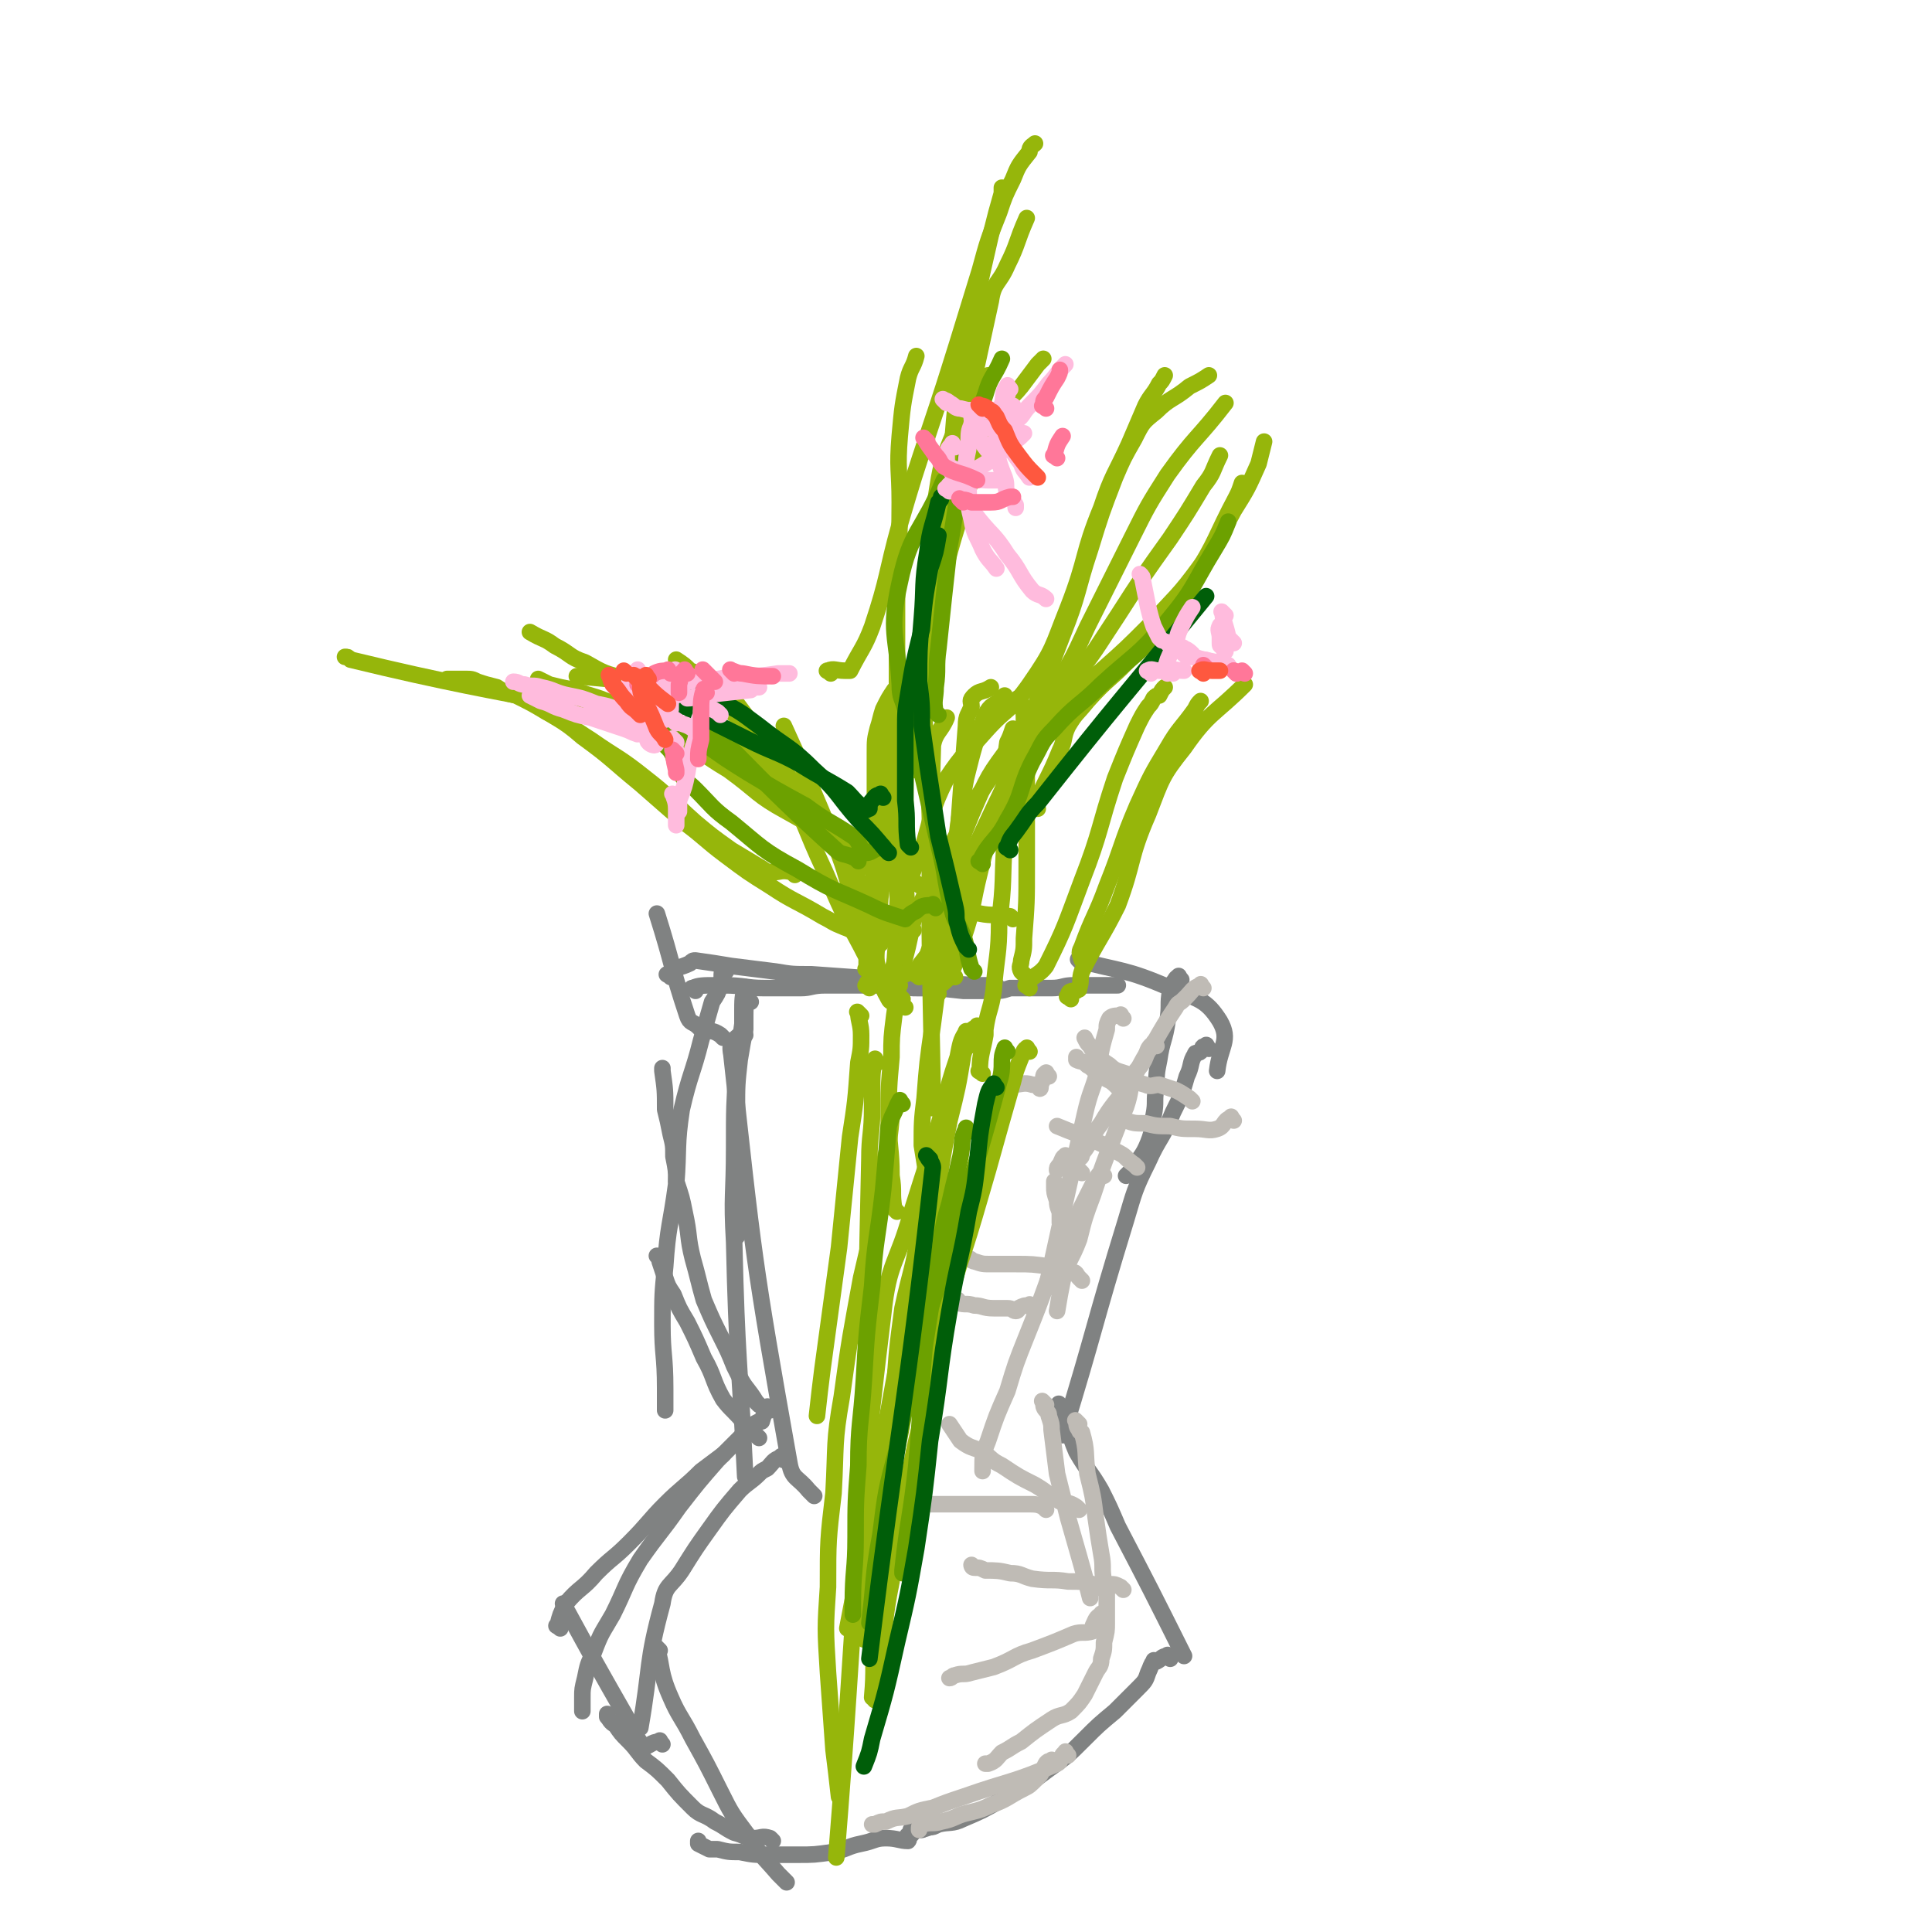 <svg viewBox='0 0 700 700' version='1.1' xmlns='http://www.w3.org/2000/svg' xmlns:xlink='http://www.w3.org/1999/xlink'><g fill='none' stroke='#808282' stroke-width='6' stroke-linecap='round' stroke-linejoin='round'><path d='M243,354c-1,-1 -2,-1 -1,-1 3,-3 4,-2 8,-4 1,-1 1,-1 2,-1 7,1 7,1 13,2 8,1 8,1 16,2 6,1 6,1 13,1 14,1 14,1 28,2 16,1 16,1 32,2 3,0 3,0 7,0 '/><path d='M252,359c-1,-1 -2,-1 -1,-1 2,-1 4,-1 8,-1 1,0 1,0 3,0 8,0 8,1 15,1 6,0 6,0 13,0 4,0 4,-1 9,-1 7,0 7,0 13,0 9,0 9,0 19,1 9,0 9,0 18,1 5,0 5,0 10,0 4,0 4,0 7,-1 4,0 4,0 7,0 4,0 4,0 8,0 4,0 4,-1 8,-1 5,0 5,0 9,0 3,0 3,0 7,0 '/><path d='M392,349c-1,-1 -2,-2 -1,-1 15,4 17,3 33,10 10,4 13,4 18,12 4,7 0,9 -1,18 '/><path d='M428,355c-1,-1 -1,-2 -1,-1 -1,0 -1,1 -2,2 0,1 -1,1 -1,1 0,1 0,1 0,2 -1,5 0,5 -1,11 -1,7 -2,7 -3,14 -1,5 -1,5 -1,10 -1,5 0,5 -1,10 -1,5 0,5 -2,10 -2,5 -3,5 -6,10 -1,1 -1,1 -2,2 '/><path d='M438,380c-1,-1 -1,-2 -1,-1 -2,0 -1,1 -2,2 -1,1 -2,0 -2,1 -2,3 -1,4 -3,8 -2,7 -2,7 -5,13 -4,10 -5,9 -9,18 -5,10 -5,11 -8,21 -12,39 -11,39 -23,78 '/><path d='M385,510c-1,-1 -2,-2 -1,-1 0,0 0,1 1,3 3,7 2,7 5,14 4,7 5,7 9,14 3,6 3,6 6,13 12,23 12,23 24,47 '/><path d='M424,601c-1,-1 -1,-2 -1,-1 -2,0 -2,1 -4,2 -1,0 -1,-1 -1,0 -1,1 -1,2 -2,4 -1,3 -1,3 -4,6 -4,4 -4,4 -8,8 -6,5 -6,5 -11,10 -6,6 -6,6 -13,11 -8,6 -8,6 -17,11 -7,4 -7,4 -14,7 -4,2 -5,1 -9,2 -2,1 -2,1 -3,1 -3,1 -3,1 -6,1 -1,0 -1,0 -1,0 '/><path d='M334,663c-1,-1 -1,-2 -1,-1 -2,0 -1,1 -3,3 0,0 -1,0 -1,0 -1,0 1,1 0,2 -3,0 -4,-1 -8,-1 -4,0 -4,1 -9,2 -5,1 -5,2 -10,3 -7,1 -7,1 -13,1 -5,0 -5,0 -11,0 -5,0 -5,0 -10,-1 -4,0 -4,0 -8,-1 -1,0 -1,0 -3,0 -2,-1 -2,-1 -4,-2 0,0 0,0 0,-1 '/><path d='M280,667c-1,-1 -1,-1 -1,-1 -3,-1 -3,0 -6,0 -3,0 -3,-1 -7,-2 -4,-2 -3,-2 -7,-4 -4,-3 -5,-2 -8,-5 -5,-5 -5,-5 -9,-10 -4,-4 -4,-4 -8,-7 -3,-3 -3,-4 -6,-7 -3,-3 -3,-3 -5,-6 -2,-1 -2,-2 -3,-3 0,-1 0,-1 0,-1 '/><path d='M240,632c-1,-1 -1,-2 -1,-1 -3,0 -4,2 -6,2 -1,-1 -1,-2 -2,-3 -1,-3 -2,-3 -3,-6 -12,-21 -12,-21 -24,-43 '/><path d='M203,590c-1,-1 -2,-1 -1,-1 1,-4 1,-4 3,-8 5,-6 6,-5 11,-11 6,-6 6,-5 12,-11 7,-7 7,-8 13,-14 6,-6 7,-6 13,-12 4,-3 4,-3 8,-6 '/><path d='M275,521c-1,-1 -1,-1 -1,-1 -2,-2 -2,-2 -3,-3 -1,-1 -1,-1 -1,-1 -4,-5 -5,-5 -8,-9 -4,-7 -3,-8 -7,-15 -3,-7 -3,-7 -6,-13 -3,-5 -3,-5 -5,-10 -2,-3 -2,-3 -3,-6 -1,-3 -1,-3 -2,-6 0,-1 0,-1 -1,-2 '/><path d='M275,509c-1,-1 -1,-1 -1,-1 -3,-5 -4,-5 -6,-9 -1,-2 -1,-2 -2,-4 -2,-5 -2,-5 -5,-11 -3,-6 -3,-6 -6,-13 -2,-7 -2,-8 -4,-15 -2,-8 -1,-8 -3,-17 -1,-5 -1,-5 -3,-11 0,-4 0,-4 -1,-9 0,-4 0,-4 -1,-8 -1,-5 -1,-5 -2,-9 0,-7 0,-7 -1,-14 0,-1 0,0 0,-1 '/><path d='M262,376c-1,-1 -1,-1 -1,-1 -3,-2 -3,-1 -6,-2 -1,0 -1,0 -2,-1 -2,-2 -3,-1 -4,-4 -6,-18 -5,-18 -11,-37 '/><path d='M263,352c-1,-1 -1,-2 -1,-1 -1,2 0,3 -1,6 -1,3 -1,3 -3,6 -2,7 -2,7 -4,14 -3,12 -4,12 -7,25 -2,13 -1,14 -2,27 -2,15 -3,15 -4,30 -1,10 -1,10 -1,21 0,11 1,11 1,23 0,4 0,4 0,8 '/><path d='M271,359c-1,-1 -1,-2 -1,-1 -1,3 -1,4 -1,9 0,2 0,2 0,4 -1,7 -1,7 -2,14 -1,16 -1,16 -1,31 0,17 -1,17 0,34 1,43 2,43 4,85 '/><path d='M272,363c-1,-1 -1,-2 -1,-1 -1,2 -1,3 -1,7 0,2 0,2 0,4 -1,5 -1,5 -2,11 -1,9 -1,9 -1,18 0,15 0,15 0,30 0,8 0,8 0,16 '/><path d='M270,375c-1,-1 -1,-2 -1,-1 -3,3 -5,3 -4,8 8,73 8,75 21,148 1,6 3,5 7,10 1,1 1,1 2,2 '/><path d='M279,511c-1,-1 -1,-2 -1,-1 -1,1 -1,2 -2,5 0,0 0,0 -1,0 -2,1 -2,1 -3,2 -6,6 -6,6 -12,12 -7,8 -7,8 -14,17 -7,10 -7,9 -14,19 -6,10 -5,10 -10,20 -4,7 -4,6 -7,14 -2,4 -2,4 -3,9 -1,4 -1,4 -1,7 0,3 0,3 0,5 '/><path d='M284,529c-1,-1 -1,-2 -1,-1 -3,1 -3,2 -5,4 -2,1 -2,1 -3,2 -3,3 -4,3 -7,6 -6,7 -6,7 -11,14 -5,7 -5,7 -10,15 -4,6 -6,5 -7,12 -6,22 -4,22 -8,45 '/><path d='M239,598c-1,-1 -2,-2 -1,-1 2,7 1,9 5,18 3,7 4,7 8,15 5,9 5,9 10,19 4,8 4,8 10,16 5,8 5,7 11,14 2,2 2,2 3,3 '/></g>
<g fill='none' stroke='#BFBBB5' stroke-width='6' stroke-linecap='round' stroke-linejoin='round'><path d='M407,369c-1,-1 -1,-2 -1,-1 -2,0 -3,0 -4,1 -1,2 -1,2 -1,4 -2,7 -2,7 -3,14 -2,8 -3,8 -5,17 -7,31 -7,31 -14,63 '/><path d='M436,358c-1,-1 -1,-2 -1,-1 -3,1 -3,2 -5,4 -1,1 -1,1 -1,1 -2,2 -2,1 -3,3 -4,6 -4,6 -8,13 -5,7 -4,7 -9,15 -5,7 -6,7 -10,14 -4,5 -3,6 -7,11 0,2 -1,1 -2,3 0,0 0,0 0,1 '/><path d='M419,379c-1,-1 -1,-2 -1,-1 -3,2 -2,4 -4,7 -1,2 -2,2 -3,4 -2,6 -1,6 -3,12 -3,7 -3,7 -6,15 -3,8 -3,8 -6,17 -3,8 -3,8 -5,16 -3,8 -4,7 -6,15 -1,5 -1,5 -2,11 '/><path d='M400,426c-1,-1 -1,-2 -1,-1 -2,1 -1,2 -3,4 -3,6 -3,6 -6,12 -5,11 -5,11 -10,22 -4,11 -4,11 -8,21 -4,10 -4,10 -7,20 -4,9 -4,9 -7,18 -2,5 -2,5 -2,10 0,1 0,1 0,1 '/><path d='M379,509c-1,-1 -2,-2 -1,-1 0,1 0,2 1,3 1,1 1,1 1,2 1,3 1,3 1,5 1,8 1,8 2,16 2,8 2,8 4,16 2,7 2,7 4,14 2,7 2,7 4,15 '/><path d='M391,516c-1,-1 -2,-2 -1,-1 0,1 0,2 1,3 0,1 1,1 1,1 2,7 1,7 2,15 2,8 2,8 3,16 1,7 1,7 2,13 1,5 0,5 1,10 0,2 1,2 1,4 0,3 0,3 0,7 0,2 0,2 0,4 0,3 0,3 -1,7 0,3 0,3 -1,6 0,3 -1,3 -2,5 -2,4 -2,4 -4,8 -2,3 -2,3 -5,6 -3,2 -4,1 -7,3 -6,4 -6,4 -11,8 -4,2 -3,2 -7,4 -2,2 -2,3 -5,4 -1,0 -1,0 -1,0 '/><path d='M382,639c-1,-1 -1,-2 -1,-1 -2,0 -2,1 -3,3 0,0 0,0 0,0 -1,2 -1,2 -2,3 -3,3 -3,3 -5,4 -6,3 -6,4 -12,6 -4,2 -5,2 -9,3 -4,1 -4,2 -9,3 -3,1 -3,0 -7,1 -1,0 -1,1 -1,2 '/><path d='M387,636c-1,-1 -1,-2 -1,-1 -2,1 -1,3 -3,4 -16,7 -17,6 -34,12 -6,2 -6,2 -11,4 -5,1 -5,1 -9,3 -4,1 -4,0 -8,2 -2,0 -2,0 -4,1 -1,0 -1,0 -1,0 '/><path d='M400,586c-1,-1 -1,-2 -1,-1 -2,1 -2,2 -3,4 0,1 1,1 0,2 -3,1 -4,0 -7,1 -7,3 -7,3 -15,6 -7,2 -6,3 -14,6 -4,1 -4,1 -8,2 -3,1 -3,0 -6,1 -1,0 -1,1 -2,1 0,0 0,0 0,0 '/><path d='M407,576c-1,-1 -1,-1 -1,-1 -2,-1 -2,-1 -4,-1 -1,0 -1,0 -2,1 0,0 0,1 0,1 -2,-1 -2,-2 -4,-2 -4,-1 -4,-1 -9,-1 -6,-1 -6,0 -13,-1 -4,-1 -4,-2 -8,-2 -4,-1 -5,-1 -9,-1 -2,-1 -2,-1 -4,-1 -1,0 -1,-1 -1,-1 '/><path d='M379,547c-1,-1 -1,-1 -1,-1 -2,-1 -3,-1 -5,-1 -1,0 -1,0 -2,0 -22,0 -22,0 -44,0 '/><path d='M391,547c-1,-1 -1,-1 -1,-1 -3,-2 -3,-1 -6,-2 -5,-3 -4,-3 -9,-6 -6,-3 -6,-3 -12,-7 -4,-2 -3,-2 -7,-5 -4,-2 -4,-1 -8,-4 -2,-3 -2,-3 -4,-6 '/><path d='M374,474c-1,-1 -1,-2 -1,-1 -2,0 -2,0 -4,1 0,0 0,1 -1,1 -1,0 -1,-1 -3,-1 -3,0 -3,0 -5,0 -4,0 -4,-1 -7,-1 -3,-1 -3,0 -6,-1 0,0 0,0 0,-1 '/><path d='M390,448c-1,-1 -1,-1 -1,-1 -2,-2 -2,-1 -4,-3 0,0 0,0 -1,-1 0,-1 0,-2 0,-3 0,-2 -1,-2 -1,-5 -1,-3 -1,-3 -1,-5 0,-1 0,-1 0,-2 0,0 0,0 0,0 '/><path d='M406,395c-1,-1 -1,-1 -1,-1 -2,-2 -2,-2 -4,-3 0,0 0,-1 -1,-1 0,0 0,0 0,0 -2,-1 -2,-1 -3,-2 -2,-1 -1,-1 -3,-2 -2,-2 -2,-1 -4,-2 0,-1 0,-1 0,-1 '/><path d='M432,399c-1,-1 -1,-1 -1,-1 -3,-2 -3,-2 -5,-3 -3,-1 -3,-1 -6,-2 -2,0 -3,1 -5,0 -4,-1 -4,-2 -7,-4 -3,-1 -4,-1 -6,-3 -3,-2 -3,-2 -5,-4 -1,-2 -1,-1 -2,-3 -1,-1 -1,-1 -2,-3 '/><path d='M447,406c-1,-1 -1,-2 -1,-1 -3,1 -2,3 -5,4 -3,1 -4,0 -8,0 -5,0 -5,0 -9,-1 -5,0 -5,0 -9,-1 -4,0 -4,0 -7,-1 -2,0 -2,0 -4,-1 -1,0 -1,0 -2,0 0,0 0,0 0,0 '/><path d='M412,423c-1,-1 -1,-1 -1,-1 -3,-2 -3,-3 -5,-4 -11,-6 -11,-5 -23,-10 0,0 0,0 0,0 '/><path d='M380,390c-1,-1 -1,-2 -1,-1 -1,0 -1,1 -1,2 -1,2 -1,2 -1,3 -1,0 0,1 0,0 -1,0 -1,-1 -3,-1 -3,-1 -4,0 -7,0 -2,0 -2,0 -4,-1 '/><path d='M392,425c-1,-1 -1,-1 -1,-1 -2,-2 -2,-2 -4,-4 0,0 0,0 0,0 -1,-1 -1,-2 -1,-1 -1,0 -1,1 -2,3 -1,1 -1,1 -1,2 '/><path d='M392,464c-1,-1 -1,-1 -1,-1 -1,-1 -1,-2 -2,-2 -4,-2 -4,-2 -8,-2 -7,-1 -7,-1 -13,-1 -5,0 -5,0 -9,0 -3,0 -3,0 -6,-1 -1,0 -1,-1 -2,-1 '/></g>
<g fill='none' stroke='#96B60B' stroke-width='6' stroke-linecap='round' stroke-linejoin='round'><path d='M312,368c-1,-1 -2,-2 -1,-1 0,3 1,4 1,8 0,5 0,5 -1,10 -1,14 -1,14 -3,27 -2,20 -2,20 -4,40 -3,22 -3,22 -6,44 -1,8 -1,8 -2,17 '/><path d='M318,385c-1,-1 -1,-2 -1,-1 -1,4 -1,5 -1,11 0,3 0,3 0,6 0,10 -1,10 -1,19 -2,87 -1,87 -2,174 '/><path d='M325,400c-1,-1 -1,-2 -1,-1 -1,2 0,3 -1,6 -1,12 -2,12 -4,23 -3,18 -3,18 -7,35 -4,22 -4,21 -7,43 -3,17 -2,17 -3,35 -2,17 -2,17 -2,34 -1,15 -1,15 0,31 1,14 1,14 2,28 1,8 1,8 2,17 '/><path d='M338,426c-1,-1 -1,-2 -1,-1 -2,8 -1,9 -3,19 -13,73 -13,73 -27,146 '/><path d='M351,375c-1,-1 -1,-2 -1,-1 -2,3 -2,4 -3,9 -3,9 -3,9 -5,18 -3,10 -3,10 -5,21 -2,12 -1,12 -4,24 -2,14 -3,14 -6,28 -2,15 -2,15 -3,30 -2,14 -2,14 -3,28 -1,15 -1,15 -2,31 -1,15 -1,15 -2,30 -1,11 0,11 -1,22 '/><path d='M351,379c-1,-1 -1,-2 -1,-1 -5,11 -5,12 -8,25 -6,18 -6,18 -12,37 -5,18 -8,17 -10,36 -12,98 -9,98 -17,197 '/><path d='M373,381c-1,-1 -1,-2 -1,-1 -1,0 -1,1 -2,3 -2,5 -2,5 -3,9 -2,7 -2,7 -4,14 -5,18 -5,18 -10,35 -5,17 -6,17 -10,34 -5,17 -4,17 -8,35 -4,16 -4,16 -7,33 -3,15 -3,15 -5,30 -3,15 -2,15 -4,30 -1,6 -1,6 -2,13 '/><path d='M355,373c-1,-1 -1,-2 -1,-1 -2,1 -2,1 -3,4 -1,3 -1,3 -2,6 -2,12 -2,12 -5,24 -4,20 -3,20 -7,39 -4,18 -5,17 -8,36 -3,18 -3,18 -5,37 -1,16 -1,16 -2,33 -1,18 -1,18 -2,36 '/><path d='M326,357c-1,-1 -2,-1 -1,-1 0,-2 0,-3 1,-4 0,-1 1,-1 1,-1 0,-8 0,-8 -1,-16 -1,-13 -1,-13 -2,-26 -1,-12 0,-12 -1,-24 0,-7 0,-7 -1,-13 0,-4 -1,-4 -1,-7 0,-2 0,-2 0,-4 '/><path d='M346,354c-1,-1 -1,-1 -1,-1 -1,-6 0,-6 0,-12 2,-39 2,-39 5,-78 0,-4 1,-4 2,-7 0,-2 -1,-2 1,-4 2,-2 3,-1 6,-3 '/><path d='M325,439c-1,-1 -1,-1 -1,-1 -1,-6 0,-6 -1,-12 0,-10 -1,-10 -1,-21 0,-11 0,-11 1,-22 0,-7 0,-7 1,-15 1,-7 1,-7 2,-14 3,-11 3,-11 5,-21 1,-2 1,-2 1,-3 '/><path d='M356,389c-1,-1 -2,-1 -1,-1 0,-6 1,-7 2,-13 0,-1 0,-1 0,-2 1,-7 2,-7 3,-14 1,-13 2,-13 2,-25 2,-15 1,-15 2,-29 0,-11 0,-11 0,-21 0,-8 0,-8 1,-15 1,-2 1,-2 2,-5 '/><path d='M338,439c-1,-1 -1,-1 -1,-1 -1,-5 -1,-5 -1,-10 -1,-7 -1,-7 -2,-13 0,-8 0,-9 1,-17 1,-13 1,-13 3,-27 3,-23 3,-23 6,-46 3,-21 2,-22 6,-43 3,-12 3,-12 7,-23 2,-4 3,-3 6,-6 0,0 0,0 1,-1 '/><path d='M342,400c-1,-1 -1,-2 -1,-1 -2,0 -3,4 -3,2 -1,-62 -2,-66 0,-131 1,-5 3,-5 5,-10 '/><path d='M322,320c-1,-1 -1,-1 -1,-1 -2,-3 -4,-2 -4,-5 -2,-13 0,-14 0,-27 0,-7 0,-7 0,-14 0,-5 0,-5 1,-9 1,-3 1,-4 2,-7 2,-4 2,-4 4,-7 '/><path d='M316,347c-1,-1 -2,-1 -1,-1 0,-2 1,-2 2,-3 1,-1 2,-1 2,-1 -1,-16 -2,-16 -2,-32 0,-15 0,-15 1,-30 0,-7 1,-7 2,-13 1,-4 1,-4 2,-7 1,-2 1,-1 2,-3 0,-1 0,-1 0,-1 '/><path d='M331,337c-1,-1 -1,-1 -1,-1 -1,-3 -1,-3 -1,-5 -1,-10 -1,-10 -1,-19 0,-31 0,-31 1,-62 '/><path d='M340,360c-1,-1 -2,-1 -1,-1 1,-2 2,-2 4,-4 1,-1 1,-1 1,-1 3,-7 3,-7 5,-14 4,-12 3,-12 6,-24 3,-12 3,-13 7,-24 4,-10 5,-10 10,-20 3,-5 2,-6 6,-11 2,-3 3,-3 6,-6 1,-1 1,-1 2,-1 1,-2 1,-2 3,-3 0,0 0,0 0,0 '/><path d='M373,358c-1,-1 -2,-1 -1,-1 2,-4 4,-3 7,-7 7,-14 7,-15 13,-31 7,-18 6,-19 12,-37 4,-10 4,-10 8,-19 2,-4 2,-4 4,-7 1,-1 1,-1 2,-3 1,-1 1,-1 2,-1 1,-2 1,-2 2,-3 '/><path d='M388,362c-1,-1 -2,-1 -1,-1 0,-2 1,-2 3,-2 1,-1 1,0 1,-1 1,-3 0,-3 1,-6 6,-12 7,-12 13,-24 6,-16 4,-17 11,-33 5,-13 5,-14 13,-24 9,-13 11,-12 22,-23 '/><path d='M393,349c-1,-1 -1,-1 -1,-1 -1,-3 -1,-3 0,-5 4,-11 5,-11 9,-22 6,-15 5,-15 11,-29 5,-11 5,-11 11,-21 4,-7 5,-7 10,-14 1,-2 1,-2 2,-3 '/><path d='M371,353c-1,-1 -1,-1 -1,-1 -1,-2 0,-2 0,-4 1,-4 1,-4 1,-8 1,-13 1,-13 1,-26 0,-13 0,-13 0,-26 0,-10 0,-10 0,-20 0,-3 -1,-3 -1,-6 0,0 0,0 0,0 0,-4 0,-4 -1,-7 0,-1 -1,-1 -1,-1 -1,-1 0,-1 0,-1 '/><path d='M328,365c-1,-1 -1,-1 -1,-1 -3,-2 -4,0 -5,-2 -4,-7 -3,-8 -5,-16 -4,-9 -4,-9 -7,-19 -4,-10 -3,-10 -7,-20 -9,-22 -9,-22 -19,-44 '/><path d='M328,353c-1,-1 -1,-2 -1,-1 -3,0 -3,0 -5,1 -1,0 -1,0 -2,0 -1,-1 -1,-1 -3,-3 -3,-3 -3,-3 -5,-7 -7,-13 -7,-13 -13,-27 -8,-17 -7,-18 -16,-35 -6,-11 -6,-11 -13,-22 -3,-4 -3,-4 -6,-8 -1,-2 -1,-2 -3,-3 -2,-1 -3,-1 -6,-2 -2,-2 -2,-2 -5,-3 -2,-2 -2,-2 -5,-4 '/><path d='M329,333c-1,-1 -1,-2 -1,-1 -3,0 -4,1 -7,1 0,0 -1,1 -1,0 -5,-7 -5,-8 -10,-16 -10,-15 -10,-15 -20,-30 -9,-12 -9,-12 -19,-23 -4,-4 -4,-5 -9,-8 -5,-3 -5,-3 -11,-5 -5,-2 -5,-2 -9,-3 -6,-1 -6,0 -11,-1 -11,-1 -11,-1 -22,-2 '/><path d='M367,333c-1,-1 -1,-1 -1,-1 -6,-1 -6,0 -11,-1 -6,-1 -6,-2 -11,-5 -5,-2 -5,-2 -9,-4 -9,-6 -9,-6 -18,-11 -16,-8 -16,-8 -32,-17 -11,-6 -10,-7 -21,-15 -10,-6 -10,-7 -20,-13 -10,-6 -10,-6 -20,-10 -8,-4 -8,-3 -16,-6 -5,-1 -5,-1 -9,-2 -2,-1 -2,-1 -4,-2 0,0 0,0 0,0 '/><path d='M315,335c-1,-1 -1,-2 -1,-1 -1,0 -1,2 -2,3 -3,1 -3,0 -6,-1 -5,-2 -4,-2 -8,-4 -10,-6 -10,-5 -19,-11 -8,-5 -8,-5 -16,-11 -8,-6 -7,-6 -15,-12 -8,-7 -8,-7 -16,-14 -11,-9 -10,-9 -21,-17 -8,-7 -9,-6 -17,-12 -1,-1 -1,-1 -2,-2 -1,-1 -1,-1 -1,-1 '/><path d='M313,314c-1,-1 -1,-1 -1,-1 -11,-9 -11,-8 -22,-17 -12,-11 -12,-11 -23,-23 -8,-8 -7,-9 -15,-17 -2,-2 -2,-2 -5,-4 -3,-2 -3,-2 -6,-3 -7,-2 -7,-1 -14,-3 -8,-2 -8,-2 -15,-6 -6,-2 -5,-3 -11,-6 -4,-3 -4,-2 -9,-5 '/><path d='M288,317c-1,-1 -1,-1 -1,-1 -4,-1 -4,0 -7,0 -3,0 -3,-1 -5,-2 -5,-3 -5,-3 -10,-6 -7,-5 -7,-5 -13,-10 -9,-8 -9,-9 -18,-16 -10,-8 -10,-7 -20,-14 -8,-5 -8,-6 -16,-10 -5,-3 -5,-3 -11,-6 -4,-1 -4,-1 -7,-3 -4,-1 -4,-1 -7,-2 -2,-1 -2,-1 -5,-1 -2,0 -2,0 -5,0 0,0 0,0 -1,0 0,0 0,0 0,0 '/><path d='M315,314c-1,-1 -1,-1 -1,-1 -5,-5 -4,-5 -9,-9 -9,-8 -9,-7 -19,-15 -10,-8 -7,-13 -19,-17 -68,-21 -70,-16 -140,-33 -1,-1 -1,-1 -2,-1 '/><path d='M327,362c-1,-1 -1,-1 -1,-1 -2,-3 -2,-3 -2,-5 0,-12 1,-12 1,-24 1,-19 0,-19 0,-38 0,-10 1,-10 1,-21 0,-5 0,-5 0,-10 0,-6 -1,-5 -1,-11 0,-17 0,-17 0,-33 0,-18 1,-18 1,-37 0,-12 -1,-12 0,-24 1,-11 1,-11 3,-21 1,-4 2,-4 3,-8 '/><path d='M339,338c-1,-1 -1,-1 -1,-1 -1,-14 -1,-14 -1,-28 0,-14 0,-14 -1,-28 0,-9 -1,-9 -1,-17 0,-11 0,-11 0,-22 0,-16 0,-16 1,-32 1,-15 1,-15 3,-29 2,-13 2,-13 7,-25 4,-10 6,-10 12,-20 '/><path d='M315,352c-1,-1 -2,-1 -1,-1 0,-10 0,-10 1,-20 2,-18 2,-18 5,-36 2,-13 1,-13 5,-25 2,-10 3,-9 6,-19 4,-14 3,-14 7,-28 5,-17 4,-17 9,-33 4,-13 4,-13 8,-27 3,-7 3,-7 7,-13 3,-6 4,-5 8,-10 3,-4 3,-4 6,-8 1,-1 1,-1 2,-2 '/><path d='M315,358c-1,-1 -2,-1 -1,-1 0,-2 2,-2 3,-5 1,-5 0,-5 1,-10 1,-20 1,-20 4,-39 1,-13 1,-13 3,-26 1,-9 2,-9 4,-17 3,-14 3,-14 5,-28 3,-19 3,-19 6,-38 2,-13 2,-13 4,-26 2,-13 1,-13 3,-26 3,-15 3,-15 6,-30 3,-14 3,-14 6,-27 2,-8 2,-8 4,-15 0,-1 0,-1 0,-2 '/><path d='M331,279c-1,-1 -1,-1 -1,-1 -1,-11 -2,-11 -1,-21 13,-74 14,-74 30,-148 1,-7 3,-6 6,-13 4,-8 3,-8 7,-17 '/><path d='M301,244c-1,-1 -2,-1 -1,-1 2,-1 3,0 6,0 1,0 1,0 2,0 4,-8 5,-8 8,-16 6,-18 5,-19 10,-37 5,-17 5,-17 11,-35 5,-15 5,-15 10,-31 4,-13 4,-13 8,-26 3,-11 3,-11 7,-21 2,-6 2,-6 5,-12 2,-5 2,-5 6,-10 0,-2 1,-2 2,-3 '/><path d='M321,340c-1,-1 -2,-1 -1,-1 1,-4 3,-4 4,-8 6,-11 5,-12 10,-23 4,-13 3,-14 9,-26 6,-9 7,-9 14,-17 8,-9 9,-7 16,-17 9,-13 8,-13 14,-28 7,-18 5,-19 12,-36 4,-12 5,-12 10,-23 3,-7 3,-7 6,-14 2,-4 3,-4 5,-8 1,-1 1,-1 2,-3 '/><path d='M336,352c-1,-1 -2,-1 -1,-1 2,-6 4,-5 6,-11 23,-55 23,-55 44,-110 6,-15 5,-16 10,-31 4,-13 4,-13 9,-26 3,-7 3,-7 7,-14 3,-6 3,-6 8,-10 5,-5 6,-4 12,-9 4,-2 4,-2 7,-4 '/><path d='M324,354c-1,-1 -2,-1 -1,-1 2,-8 2,-8 6,-15 6,-14 6,-14 13,-27 8,-14 7,-15 16,-28 8,-11 9,-11 18,-21 4,-5 5,-5 9,-9 7,-5 8,-5 14,-10 9,-8 9,-8 18,-17 9,-10 10,-10 18,-21 7,-9 6,-9 12,-20 5,-8 5,-8 9,-17 1,-4 1,-4 2,-8 '/><path d='M333,354c-1,-1 -2,-1 -1,-1 1,-4 2,-4 4,-7 3,-8 2,-8 5,-17 5,-17 4,-17 11,-34 6,-14 6,-14 15,-26 6,-9 7,-8 13,-17 8,-12 8,-12 14,-25 8,-16 8,-16 16,-32 6,-12 6,-12 13,-23 10,-14 11,-13 21,-26 '/><path d='M342,338c-1,-1 -2,-1 -1,-1 2,-8 2,-8 5,-15 15,-30 14,-31 30,-60 5,-8 7,-7 12,-15 9,-11 9,-12 17,-24 9,-14 9,-14 19,-28 6,-9 6,-9 12,-19 4,-5 3,-5 6,-11 '/><path d='M376,293c-1,-1 -2,-1 -1,-1 4,-10 5,-10 9,-20 2,-4 1,-5 3,-9 3,-5 3,-4 7,-9 8,-9 9,-8 17,-17 11,-13 12,-13 21,-27 9,-14 8,-15 16,-30 1,-2 1,-2 2,-5 '/></g>
<g fill='none' stroke='#6CA100' stroke-width='6' stroke-linecap='round' stroke-linejoin='round'><path d='M327,400c-1,-1 -1,-2 -1,-1 -1,1 -1,2 -2,4 -1,2 -1,2 -2,5 -1,12 -1,12 -2,23 -2,18 -3,18 -4,35 -2,17 -2,17 -3,34 -1,16 -2,16 -2,31 -1,13 -1,13 -1,26 0,12 -1,12 -1,24 0,2 0,2 0,4 '/><path d='M365,381c-1,-1 -1,-2 -1,-1 -2,4 0,6 -2,12 -13,48 -15,48 -29,96 -5,18 -4,18 -8,37 -4,15 -4,15 -6,31 -3,16 -2,16 -4,32 '/><path d='M351,410c-1,-1 -1,-2 -1,-1 -2,4 -1,5 -2,10 -2,9 -2,8 -4,17 -2,7 -2,7 -3,14 -3,19 -3,19 -6,38 -2,22 -1,22 -3,43 -2,19 -3,19 -5,38 0,1 0,1 0,1 '/><path d='M311,312c-1,-1 -1,-1 -1,-1 -4,-2 -5,-1 -7,-3 -31,-28 -30,-30 -61,-59 -2,-1 -2,0 -4,-1 0,0 0,-1 -1,-1 0,0 0,0 0,0 '/><path d='M321,308c-1,-1 -1,-2 -1,-1 -3,0 -4,2 -6,2 -3,-1 -2,-4 -5,-6 -9,-6 -9,-5 -17,-11 -11,-6 -11,-6 -21,-12 -8,-5 -8,-5 -15,-10 -5,-3 -6,-3 -11,-6 -4,-2 -4,-3 -8,-4 -2,-1 -2,0 -4,-1 0,0 0,0 0,-1 '/><path d='M339,329c-1,-1 -1,-2 -1,-1 -3,0 -4,0 -6,2 -2,1 -2,1 -4,3 0,0 0,0 0,0 -6,-2 -7,-2 -13,-5 -13,-6 -13,-5 -26,-13 -13,-7 -13,-8 -24,-17 -7,-5 -7,-6 -13,-12 -3,-3 -3,-2 -5,-5 -2,-3 -2,-3 -3,-7 -1,-2 -1,-2 -3,-4 0,-1 0,0 -1,-1 '/><path d='M353,352c-1,-1 -1,-1 -1,-1 -2,-6 -1,-6 -3,-12 -2,-5 -3,-5 -4,-9 -3,-12 -2,-12 -5,-24 -3,-13 -3,-13 -6,-26 -2,-8 -2,-7 -4,-15 -1,-4 -1,-4 -2,-8 -1,-4 -2,-4 -2,-9 -1,-18 -4,-19 0,-37 4,-19 8,-18 16,-37 '/><path d='M340,259c-1,-1 -1,-1 -1,-1 -1,-4 0,-5 0,-9 0,0 0,0 0,0 1,-7 0,-7 1,-14 2,-19 2,-19 4,-37 3,-16 2,-16 6,-33 3,-11 3,-11 7,-22 2,-7 3,-6 6,-13 '/><path d='M356,313c-1,-1 -2,-1 -1,-1 4,-8 6,-7 10,-15 6,-10 4,-11 9,-21 4,-7 3,-7 8,-12 8,-9 9,-8 17,-16 12,-11 13,-10 24,-23 10,-12 9,-13 17,-26 3,-5 3,-5 5,-10 '/></g>
<g fill='none' stroke='#005E09' stroke-width='6' stroke-linecap='round' stroke-linejoin='round'><path d='M337,420c-1,-1 -2,-2 -1,-1 0,1 2,2 2,4 -10,89 -12,89 -23,178 '/><path d='M361,394c-1,-1 -1,-2 -1,-1 -2,2 -2,3 -3,7 -2,11 -2,11 -3,22 -1,9 -1,9 -3,17 -3,18 -4,18 -7,36 -4,23 -3,23 -7,47 -2,19 -2,19 -5,39 -3,17 -3,17 -7,34 -4,18 -4,18 -9,35 -1,5 -1,5 -3,10 '/><path d='M322,309c-1,-1 -1,-1 -1,-1 -5,-6 -5,-6 -10,-11 -8,-9 -7,-10 -16,-18 -9,-9 -10,-8 -20,-16 -8,-6 -8,-6 -17,-10 -4,-3 -4,-3 -9,-5 -2,-1 -2,0 -4,-1 -3,-1 -3,-1 -6,-2 -1,0 -1,0 -1,0 -1,0 -1,0 -1,0 '/><path d='M320,289c-1,-1 -1,-2 -1,-1 -2,0 -2,1 -3,2 -1,1 -1,2 -1,3 -1,0 -1,1 -1,0 -4,-2 -4,-3 -7,-6 -8,-5 -9,-5 -17,-10 -9,-5 -9,-4 -19,-9 -6,-3 -6,-3 -12,-6 -4,-2 -4,-2 -8,-4 -1,-1 -1,-1 -2,-2 -1,0 -1,0 -1,0 -3,0 -3,0 -6,-1 -1,0 0,0 -1,0 '/><path d='M351,344c-1,-1 -1,-1 -1,-1 -2,-4 -2,-4 -3,-8 -1,-3 0,-3 -1,-7 -3,-13 -3,-13 -6,-25 -2,-13 -2,-13 -4,-26 -1,-7 -1,-7 -2,-14 0,-8 0,-8 -1,-16 0,-11 0,-11 1,-23 1,-12 0,-12 2,-24 1,-9 2,-9 4,-18 1,-1 1,-1 1,-2 '/><path d='M330,307c-1,-1 -1,-1 -1,-1 -1,-8 0,-8 -1,-16 0,-7 0,-7 0,-14 0,-5 0,-5 0,-9 0,-2 0,-2 0,-3 0,-6 0,-6 1,-12 2,-12 2,-12 5,-24 1,-11 1,-11 3,-22 2,-6 2,-6 3,-12 '/><path d='M366,308c-1,-1 -2,-1 -1,-1 1,-4 2,-4 4,-7 3,-4 3,-5 7,-9 30,-38 30,-37 61,-75 '/></g>
<g fill='none' stroke='#FFBBDD' stroke-width='6' stroke-linecap='round' stroke-linejoin='round'><path d='M232,244c-1,-1 -1,-2 -1,-1 -2,1 -3,2 -3,5 0,4 1,4 2,8 1,3 1,3 3,6 0,2 0,2 1,4 1,1 0,2 1,3 1,1 2,1 2,1 1,0 1,-1 1,-2 0,-2 0,-2 0,-3 1,-3 0,-3 1,-6 0,-1 1,-1 1,-1 0,-1 0,-1 0,-1 -1,-3 -1,-3 -2,-5 0,-1 0,-1 0,-2 0,0 0,0 0,0 2,-2 2,-2 4,-3 1,0 1,0 2,0 1,0 1,-1 2,-1 1,0 1,0 2,0 '/><path d='M241,258c-1,-1 -2,-2 -1,-1 1,1 2,2 5,4 3,2 3,1 6,3 '/><path d='M246,244c-1,-1 -2,-2 -1,-1 3,1 4,2 8,3 8,1 8,-1 16,-1 6,0 6,0 13,-1 2,0 2,0 4,0 '/><path d='M250,247c-1,-1 -1,-1 -1,-1 '/><path d='M245,252c-1,-1 -2,-1 -1,-1 0,-1 1,0 3,0 1,1 1,1 2,2 3,0 3,-1 5,-1 9,-1 9,-1 18,-2 1,-1 1,-1 3,-1 '/><path d='M245,269c-1,-1 -2,-2 -1,-1 1,4 1,5 3,10 1,1 1,1 1,1 '/><path d='M261,259c-1,-1 -1,-1 -1,-1 -2,-1 -3,-2 -4,-2 -2,1 -2,1 -2,3 -2,4 -1,5 -2,9 -2,6 -2,6 -3,12 -1,5 -1,5 -3,10 0,2 0,2 0,4 '/><path d='M246,249c-1,-1 -1,-2 -1,-1 -2,3 -2,4 -2,8 0,0 0,0 0,1 -1,0 -1,0 -2,1 -1,1 -1,2 -2,2 -3,1 -3,1 -6,1 -4,0 -4,1 -8,0 -3,-1 -3,-1 -7,-2 -2,-1 -2,-1 -4,-1 '/><path d='M238,266c-1,-1 -1,-2 -1,-1 -3,0 -3,0 -6,1 0,0 0,0 0,0 -3,-1 -2,-1 -5,-2 -6,-2 -6,-2 -12,-4 -5,-1 -5,-1 -10,-3 -4,-1 -4,-2 -8,-3 -2,-1 -2,-1 -4,-2 '/><path d='M245,262c-1,-1 -1,-1 -1,-1 -2,-1 -3,0 -5,0 -1,0 -1,0 -2,0 -1,0 -1,0 -1,0 -6,-1 -6,-1 -11,-3 -4,-2 -4,-2 -9,-3 -5,-2 -5,-2 -10,-3 -5,-1 -5,-2 -10,-3 -3,-1 -3,0 -6,-1 -2,0 -2,-1 -4,-1 0,0 0,0 0,0 '/><path d='M245,289c-1,-1 -2,-2 -1,-1 0,1 1,2 1,5 0,0 0,0 0,0 0,2 0,2 0,4 0,1 0,1 0,2 '/><path d='M344,178c-1,-1 -2,-1 -1,-1 1,-2 2,-2 4,-3 5,-3 5,-3 10,-6 5,-3 5,-4 10,-8 2,-1 2,-1 4,-3 0,0 0,0 0,0 '/><path d='M354,155c-1,-1 -2,-2 -1,-1 2,0 2,1 5,1 1,0 1,0 2,0 4,-1 4,0 7,-2 4,-2 3,-3 6,-6 4,-4 4,-4 7,-8 3,-3 3,-4 6,-7 '/><path d='M343,146c-1,-1 -2,-2 -1,-1 0,0 1,0 2,1 2,1 2,2 4,2 4,1 4,1 9,1 4,0 4,-1 9,-2 0,0 0,0 1,0 '/><path d='M353,150c-1,-1 -2,-2 -1,-1 0,3 0,4 2,8 3,6 4,6 8,11 '/><path d='M365,143c-1,-1 -1,-2 -1,-1 -1,2 0,3 0,6 0,1 0,1 0,2 -1,1 -2,1 -2,2 1,4 1,4 3,7 2,5 2,5 5,9 1,3 1,2 3,5 0,0 0,0 0,0 '/><path d='M366,141c-1,-1 -1,-2 -1,-1 -2,2 -1,3 -2,7 0,1 -1,1 -1,3 0,1 0,1 0,2 0,2 -1,2 -1,5 0,3 0,3 0,6 1,5 1,5 3,10 1,3 0,3 1,6 1,2 2,2 3,4 0,0 0,0 0,1 '/><path d='M346,162c-1,-1 -1,-2 -1,-1 -1,1 -2,2 -2,4 0,1 0,1 0,2 0,0 0,0 0,1 1,2 1,2 3,5 3,6 3,7 7,13 6,8 7,7 12,15 5,6 4,7 9,13 2,2 3,1 5,3 '/><path d='M353,155c-1,-1 -1,-2 -1,-1 -1,2 -1,3 -1,6 0,4 -1,4 -1,9 0,5 1,5 1,11 0,4 0,4 1,8 1,6 2,6 4,11 2,4 3,4 5,7 '/><path d='M344,170c-1,-1 -2,-2 -1,-1 0,0 1,0 3,1 3,1 3,2 6,3 4,1 4,1 7,1 3,0 3,0 5,0 '/><path d='M424,234c-1,-1 -2,-2 -1,-1 2,1 3,1 6,4 1,0 0,0 1,1 1,0 1,0 2,0 4,1 4,1 9,2 '/><path d='M430,236c-1,-1 -2,-2 -1,-1 0,0 1,0 3,2 0,0 0,1 1,1 1,1 1,0 2,1 2,0 2,0 4,1 2,0 2,0 4,1 1,0 1,0 2,0 0,0 0,0 0,0 '/><path d='M417,244c-1,-1 -2,-1 -1,-1 1,-1 2,0 4,0 0,0 0,0 1,0 '/><path d='M444,223c-1,-1 -2,-2 -1,-1 0,3 1,4 2,9 1,1 1,1 2,2 0,0 -1,0 -1,0 '/><path d='M443,228c-1,-1 -1,-2 -1,-1 -1,1 0,2 0,4 0,1 0,1 0,2 0,1 0,1 1,1 0,1 0,1 1,2 0,0 0,0 0,0 '/><path d='M425,244c-1,-1 -2,-1 -1,-1 1,-1 2,0 5,0 0,0 0,0 0,0 '/><path d='M421,232c-1,-1 -1,-1 -1,-1 -1,-2 -1,-2 -2,-4 -1,-3 -1,-3 -2,-7 -1,-5 -1,-5 -2,-10 0,-1 0,-1 -1,-2 '/><path d='M423,244c-1,-1 -2,-1 -1,-1 1,-4 1,-4 3,-8 2,-4 1,-4 3,-8 2,-4 2,-4 4,-7 '/></g>
<g fill='none' stroke='#FF7799' stroke-width='6' stroke-linecap='round' stroke-linejoin='round'><path d='M249,244c-1,-1 -1,-2 -1,-1 -2,1 -1,2 -2,5 0,1 0,1 0,2 0,0 0,0 0,1 '/><path d='M243,244c-1,-1 -1,-2 -1,-1 -2,0 -3,0 -5,1 -1,1 -1,1 -3,2 -1,0 -1,1 -2,1 -1,1 -1,1 -1,1 '/><path d='M266,244c-1,-1 -2,-2 -1,-1 1,0 2,1 4,1 5,1 6,1 11,1 '/><path d='M256,244c-1,-1 -2,-2 -1,-1 0,0 1,1 2,2 1,1 1,1 2,2 '/><path d='M256,251c-1,-1 -1,-2 -1,-1 -1,3 -1,4 -1,8 0,5 0,5 0,10 -1,4 -1,4 -1,7 '/><path d='M245,273c-1,-1 -2,-2 -1,-1 0,2 0,3 1,7 0,0 0,0 0,1 0,0 0,0 0,0 '/><path d='M336,160c-1,-1 -2,-2 -1,-1 1,2 2,3 4,6 2,2 1,2 3,4 5,3 6,2 12,5 '/><path d='M349,182c-1,-1 -2,-2 -1,-1 1,0 2,0 4,1 3,0 3,0 7,0 4,0 3,-1 7,-2 1,0 1,0 1,0 '/><path d='M383,166c-1,-1 -2,-1 -1,-1 1,-4 1,-4 3,-7 '/><path d='M379,148c-1,-1 -2,-1 -1,-1 0,-2 0,-2 1,-3 2,-4 2,-4 4,-7 1,-2 1,-2 1,-3 '/><path d='M448,244c-1,-1 -1,-1 -1,-1 '/><path d='M448,244c-1,-1 -1,-1 -1,-1 '/><path d='M437,242c-1,-1 -1,-1 -1,-1 '/><path d='M451,244c-1,-1 -1,-1 -1,-1 '/></g>
<g fill='none' stroke='#FE583F' stroke-width='6' stroke-linecap='round' stroke-linejoin='round'><path d='M227,244c-1,-1 -1,-1 -1,-1 '/><path d='M231,246c-1,-1 -2,-2 -1,-1 0,0 1,0 2,1 2,1 1,2 3,3 3,3 3,3 7,6 '/><path d='M222,246c-1,-1 -2,-2 -1,-1 0,0 0,1 1,3 3,3 2,3 5,6 2,3 2,2 4,4 1,1 1,1 1,1 '/><path d='M235,246c-1,-1 -1,-2 -1,-1 -1,1 -2,2 -2,4 0,3 1,3 2,6 2,4 2,4 4,9 1,2 2,2 3,4 '/><path d='M356,148c-1,-1 -2,-2 -1,-1 1,0 2,0 4,2 1,0 1,1 2,2 1,2 1,3 3,5 2,5 2,5 5,9 3,4 3,4 6,7 1,1 1,1 1,1 '/><path d='M436,244c-1,-1 -2,-1 -1,-1 1,-1 2,0 4,0 0,0 0,0 1,0 1,0 1,0 2,0 '/></g>
</svg>